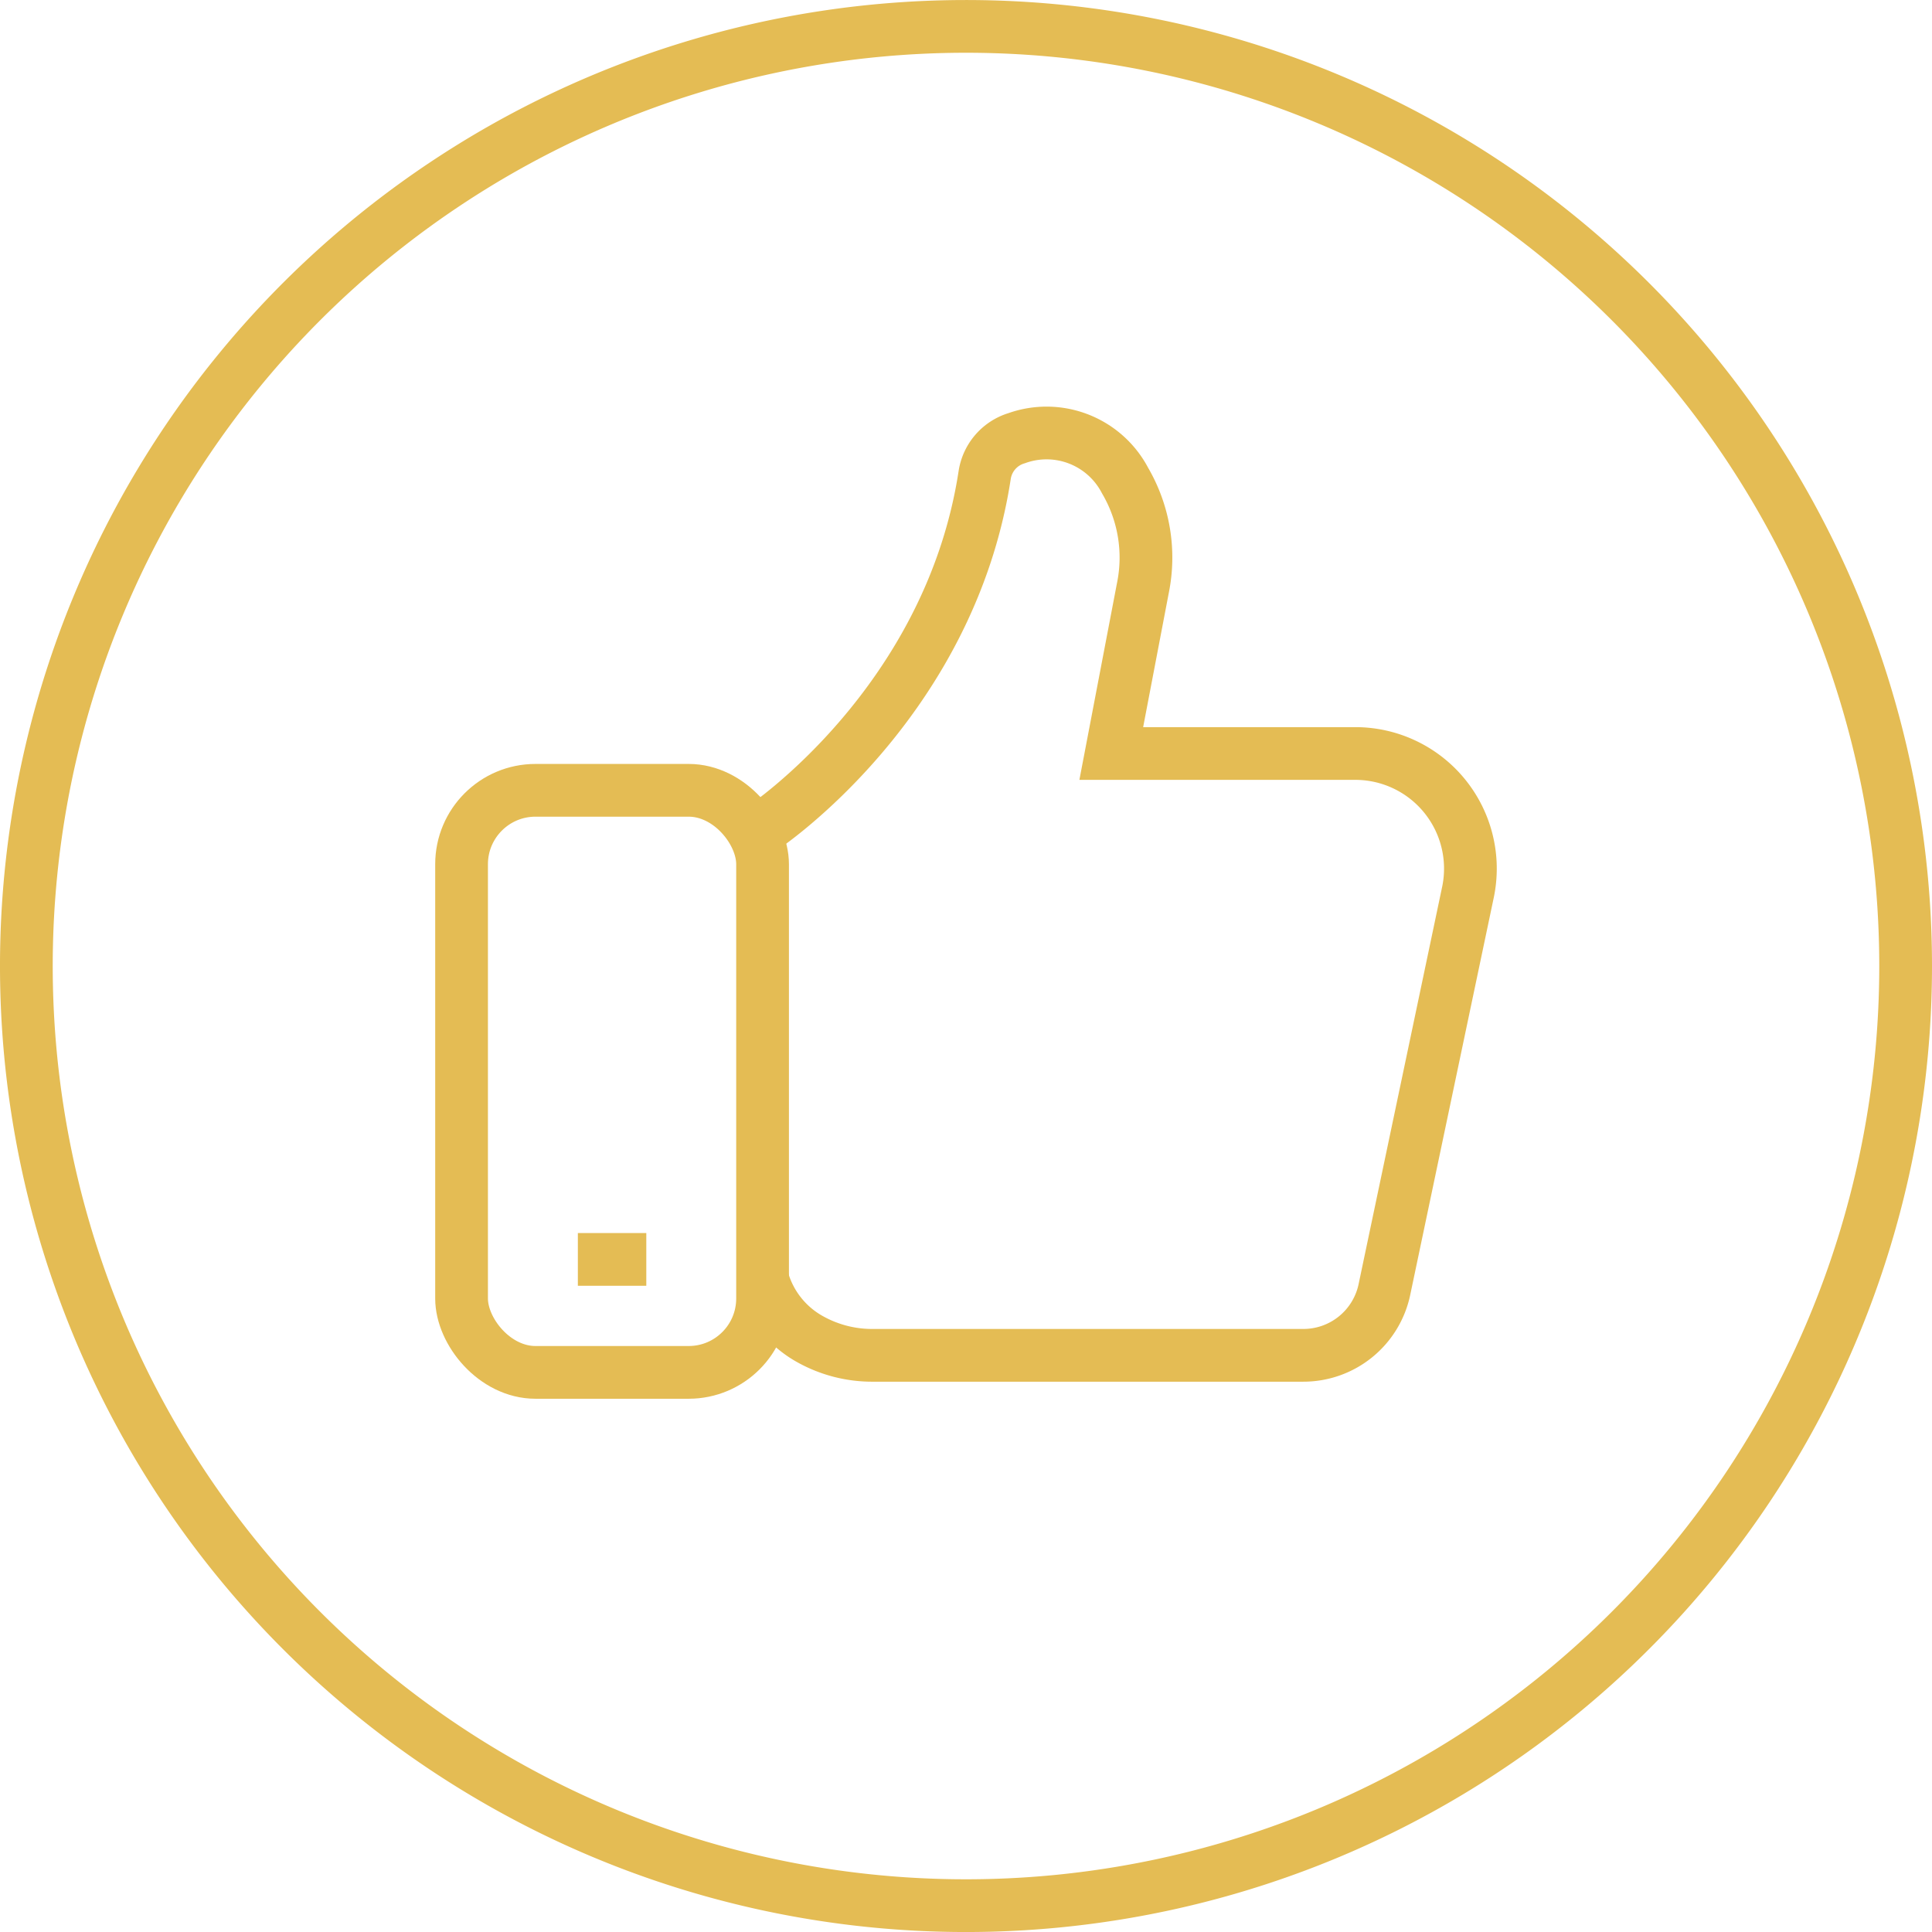 <svg xmlns="http://www.w3.org/2000/svg" width="73.28" height="73.281" viewBox="0 0 73.28 73.281">
  <g id="Groupe_1296" data-name="Groupe 1296" transform="translate(-691.27 -845)">
    <g id="Groupe_579" data-name="Groupe 579" transform="translate(402.47 -15.766)">
      <path id="Tracé_3355" data-name="Tracé 3355" d="M30.044,15.475s7.089-4.692,8.424-13.392a1.73,1.73,0,0,1,1.215-1.4,3.359,3.359,0,0,1,4.111,1.609,5.779,5.779,0,0,1,.676,4.069l-1.2,6.282h9.252A4.366,4.366,0,0,1,56.8,17.9l-3.17,15.075a3.141,3.141,0,0,1-3.074,2.495H34.268a4.826,4.826,0,0,1-2.415-.609,3.777,3.777,0,0,1-1.809-2.277" transform="translate(287.68 876.703)" fill="none" stroke="#e4bc54" stroke-miterlimit="10" stroke-width="2"/>
      <rect id="Rectangle_820" data-name="Rectangle 820" width="11.417" height="22.078" rx="2.804" transform="translate(306.307 890.742)" fill="none" stroke="#e4bc54" stroke-miterlimit="10" stroke-width="2"/>
      <line id="Ligne_25" data-name="Ligne 25" x2="2.596" transform="translate(310.718 908.535)" fill="none" stroke="#e4bc54" stroke-miterlimit="10" stroke-width="2"/>
    </g>
    <path id="Tracé_3363" data-name="Tracé 3363" d="M71.78,36.139A35.64,35.64,0,1,1,36.14.5,35.64,35.64,0,0,1,71.78,36.139Z" transform="translate(691.77 845.501)" fill="none" stroke="#e4bc54" stroke-linecap="round" stroke-linejoin="round" stroke-width="2"/>
  </g>
</svg>
